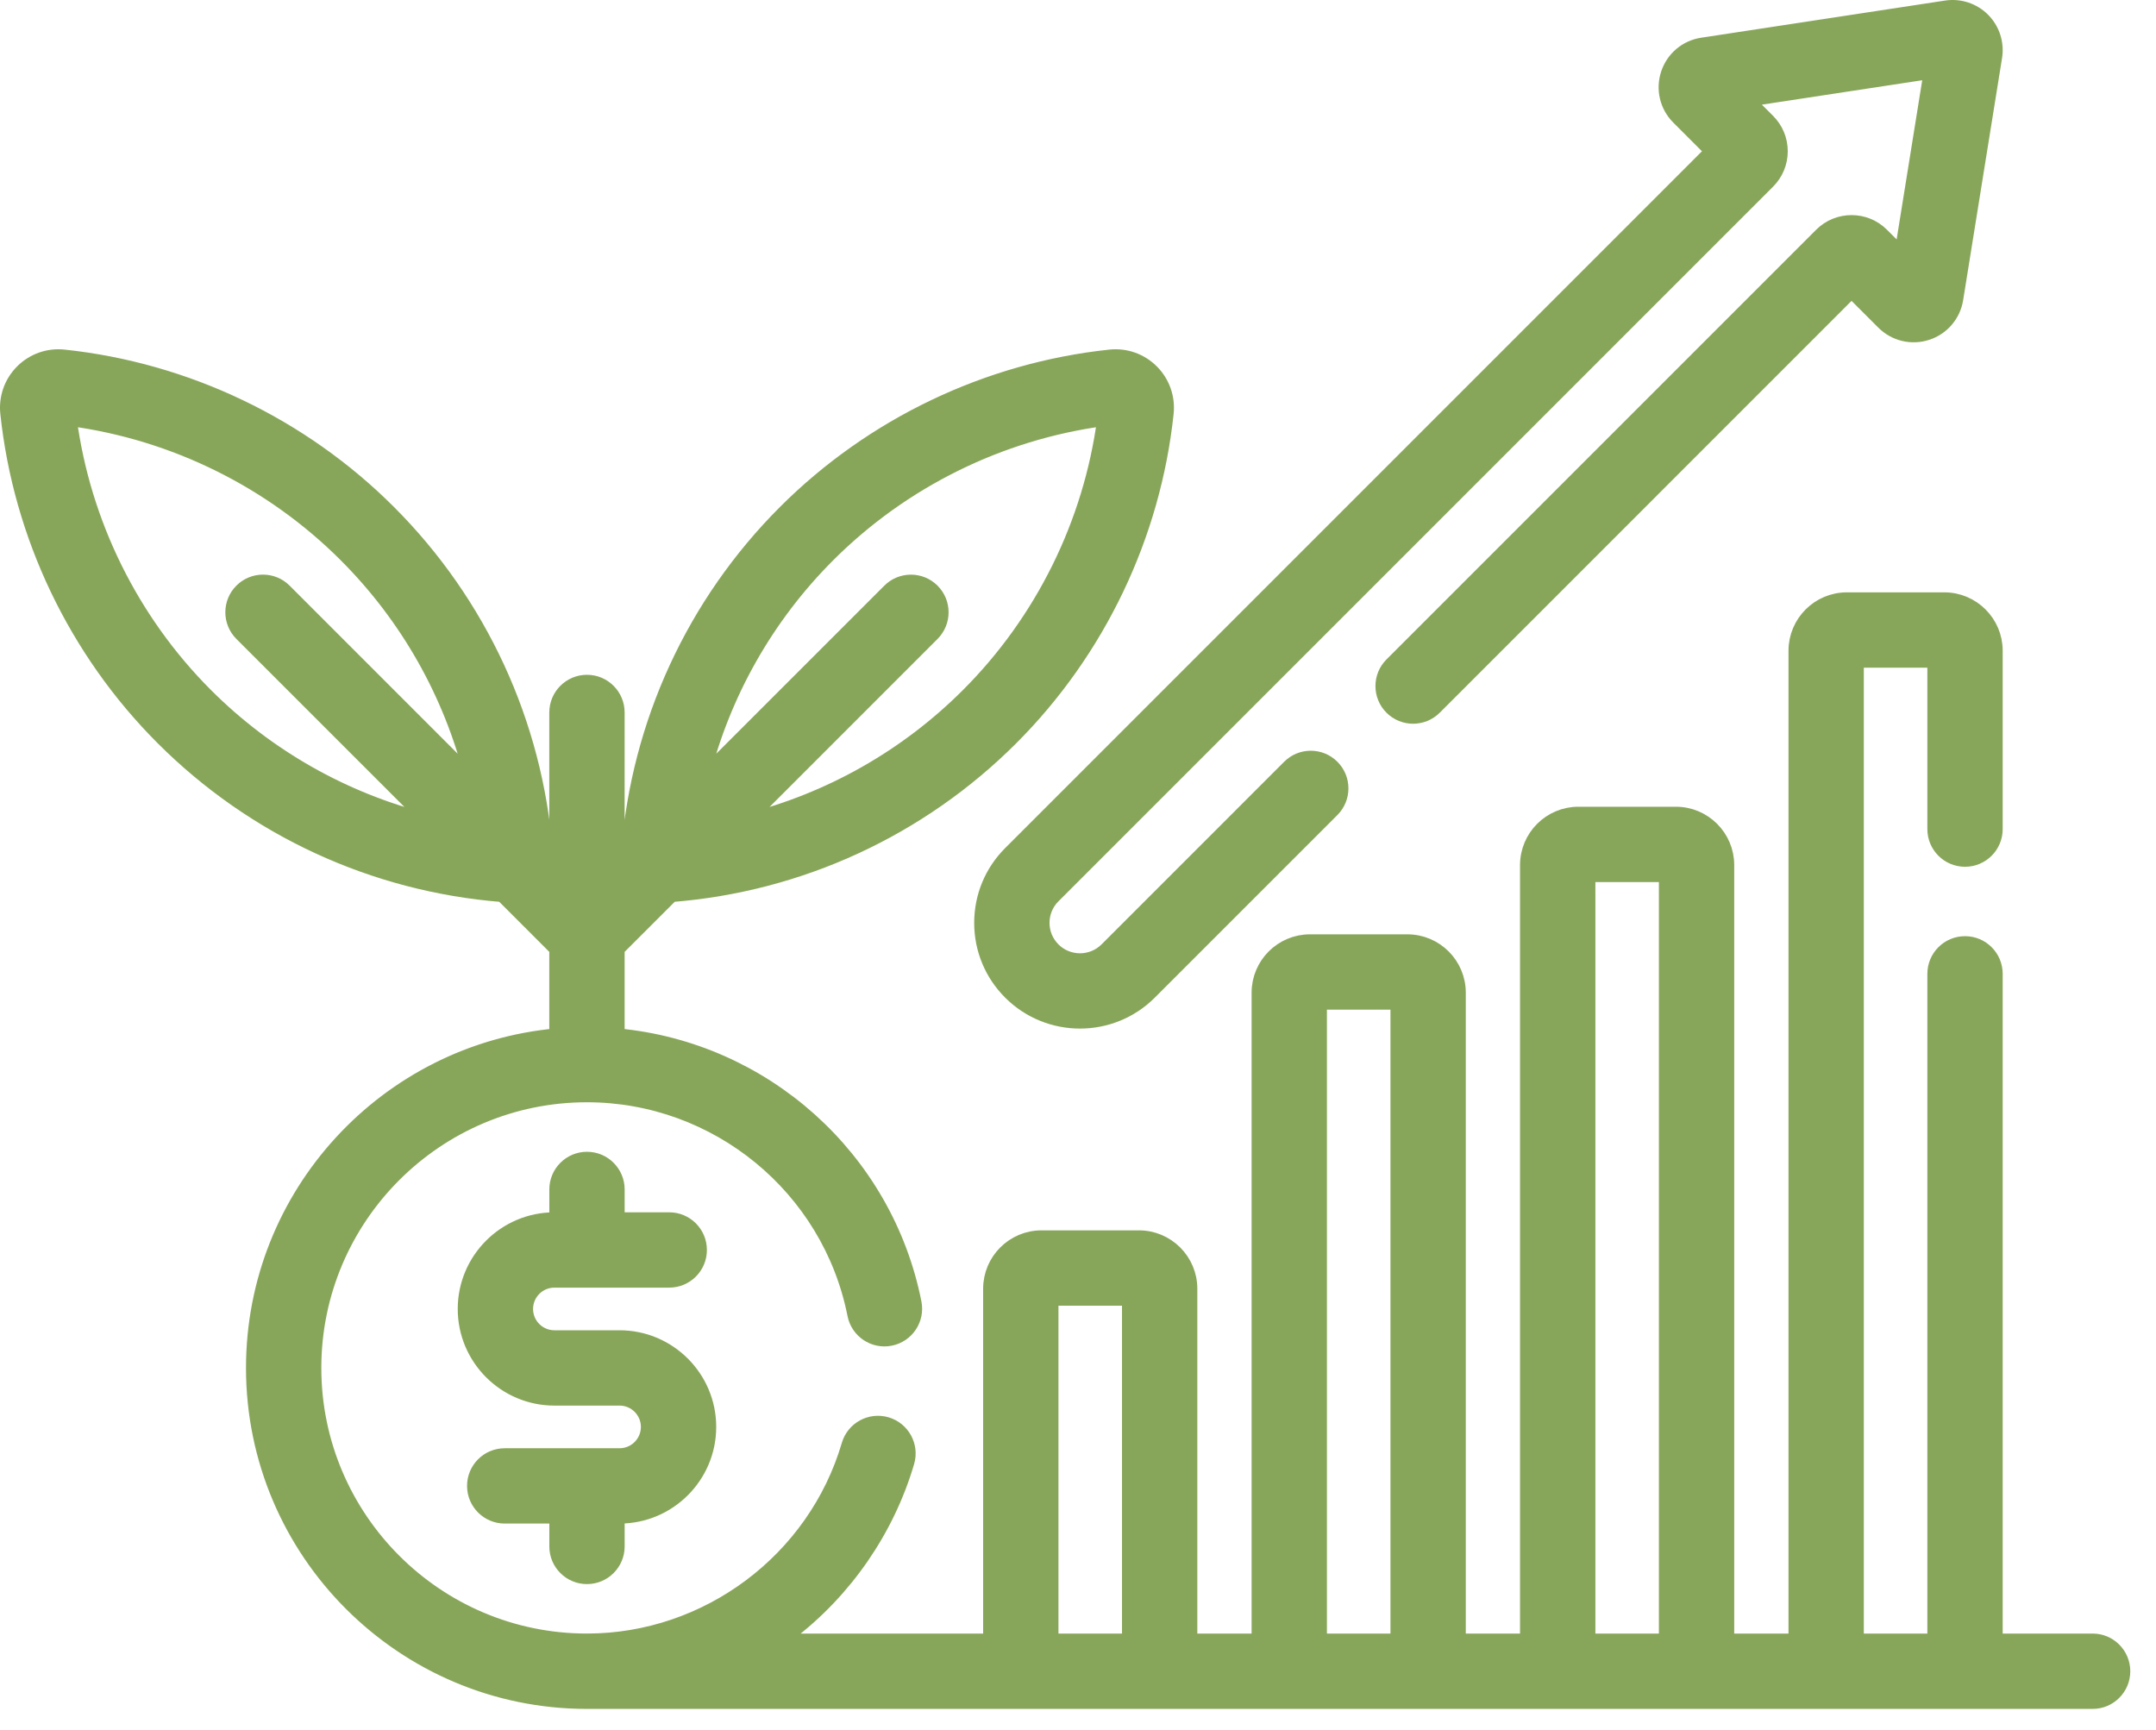 <?xml version="1.0" encoding="utf-8"?>
<svg width="81px" height="65px" viewbox="0 0 81 65" version="1.1" xmlns:xlink="http://www.w3.org/1999/xlink" xmlns="http://www.w3.org/2000/svg">
  <g id="013-growth" transform="translate(0.25 0.25)">
    <path d="M4.606 15.742C5.249 15.742 5.771 15.22 5.771 14.577L5.771 13.468L5.83 13.468C7.694 13.468 9.211 11.951 9.211 10.087C9.211 8.223 7.694 6.706 5.83 6.706L3.381 6.706C2.802 6.706 2.33 6.235 2.33 5.655C2.33 5.076 2.802 4.604 3.381 4.604L7.696 4.604C8.34 4.604 8.861 4.083 8.861 3.439C8.861 2.796 8.34 2.274 7.696 2.274L5.771 2.274L5.771 1.165C5.771 0.522 5.249 0 4.606 0C3.962 0 3.441 0.522 3.441 1.165L3.441 2.274L3.381 2.274C1.517 2.274 0 3.791 0 5.655C0 7.519 1.517 9.036 3.381 9.036L5.83 9.036C6.41 9.036 6.881 9.508 6.881 10.087C6.881 10.666 6.41 11.138 5.83 11.138L1.515 11.138C0.872 11.138 0.35 11.659 0.35 12.303C0.35 12.946 0.872 13.468 1.515 13.468L3.441 13.468L3.441 14.577C3.44 15.22 3.962 15.742 4.606 15.742L4.606 15.742Z" transform="translate(17.197 43.271)" id="Path" fill="#88A65A" stroke="#88A65A" stroke-width="0.5" />
    <path d="M78.369 48.249L74.74 48.249L74.74 23.214C74.74 22.57 74.219 22.049 73.575 22.049C72.932 22.049 72.41 22.57 72.41 23.214L72.41 48.249L69.523 48.249L69.523 11.462L72.41 11.462L72.41 17.777C72.41 18.42 72.932 18.942 73.575 18.942C74.219 18.942 74.74 18.42 74.74 17.777L74.74 11.075C74.74 10.004 73.869 9.132 72.798 9.132L69.136 9.132C68.064 9.132 67.193 10.004 67.193 11.075L67.193 48.249L64.654 48.249L64.654 19.128C64.654 18.057 63.783 17.186 62.712 17.186L59.05 17.186C57.979 17.186 57.107 18.057 57.107 19.128L57.107 48.249L54.569 48.249L54.569 23.922C54.569 22.851 53.697 21.98 52.626 21.98L48.964 21.98C47.893 21.98 47.022 22.851 47.022 23.922L47.022 48.249L44.483 48.249L44.483 35.044C44.483 33.973 43.611 33.101 42.54 33.101L38.878 33.101C37.807 33.101 36.936 33.973 36.936 35.044L36.936 48.249L29.086 48.249C29.189 48.176 29.293 48.102 29.395 48.024C31.521 46.407 33.104 44.112 33.853 41.561C34.034 40.944 33.681 40.297 33.063 40.115C32.445 39.934 31.798 40.288 31.617 40.905C30.348 45.229 26.312 48.249 21.802 48.249C16.161 48.249 11.572 43.66 11.572 38.02C11.572 32.379 16.161 27.789 21.802 27.789C26.673 27.789 30.893 31.252 31.836 36.022C31.961 36.654 32.574 37.064 33.205 36.939C33.836 36.814 34.247 36.201 34.122 35.57C33.039 30.096 28.444 26.025 22.967 25.515L22.967 22.285L24.986 20.266C29.806 19.885 34.325 17.803 37.753 14.375C41.031 11.097 43.105 6.757 43.594 2.153C43.656 1.565 43.452 0.988 43.035 0.57C42.617 0.153 42.041 -0.052 41.452 0.011C36.848 0.499 32.508 2.574 29.229 5.852C25.801 9.28 23.72 13.799 23.339 18.619L22.967 18.99L22.967 13.395C22.967 12.751 22.446 12.229 21.802 12.229C21.159 12.229 20.637 12.751 20.637 13.395L20.637 18.99L20.266 18.619C19.885 13.799 17.803 9.28 14.375 5.852C11.097 2.574 6.756 0.499 2.153 0.011C1.564 -0.052 0.988 0.153 0.57 0.57C0.153 0.988 -0.051 1.565 0.011 2.153C0.499 6.756 2.573 11.097 5.852 14.375C9.28 17.803 13.799 19.885 18.618 20.266L20.637 22.285L20.637 25.515C14.256 26.105 9.242 31.487 9.242 38.02C9.242 44.945 14.877 50.58 21.802 50.58L78.369 50.58C79.013 50.58 79.534 50.058 79.534 49.415C79.534 48.771 79.012 48.249 78.369 48.249ZM30.877 7.499C33.666 4.711 37.322 2.906 41.219 2.385C40.699 6.282 38.894 9.939 36.105 12.728C33.796 15.037 30.927 16.655 27.807 17.446L34.797 10.455C35.252 10 35.252 9.262 34.797 8.808C34.342 8.353 33.605 8.353 33.15 8.808L26.159 15.798C26.95 12.678 28.567 9.809 30.877 7.499ZM8.807 10.455L15.798 17.445C12.678 16.654 9.809 15.037 7.499 12.728C4.711 9.939 2.906 6.282 2.385 2.385C6.282 2.906 9.939 4.711 12.727 7.499C15.037 9.809 16.654 12.678 17.445 15.798L10.455 8.807C10 8.352 9.262 8.352 8.807 8.807C8.352 9.262 8.352 10 8.807 10.455L8.807 10.455ZM59.438 19.516L62.324 19.516L62.324 48.249L59.438 48.249L59.438 19.516ZM49.352 24.31L52.239 24.31L52.239 48.249L49.352 48.249L49.352 24.31ZM39.266 35.431L42.153 35.431L42.153 48.249L39.266 48.249L39.266 35.431Z" transform="translate(0 13.122)" id="Shape" fill="#88A65A" stroke="#88A65A" stroke-width="0.5" />
    <path d="M27.445 5.433L1.091 31.787C0.387 32.491 0 33.426 0 34.421C0 35.416 0.387 36.351 1.091 37.054C1.817 37.78 2.771 38.143 3.724 38.143C4.678 38.143 5.632 37.78 6.358 37.054L13.219 30.193C13.674 29.738 13.674 29 13.219 28.546C12.764 28.09 12.027 28.09 11.571 28.546L4.711 35.407C4.167 35.95 3.282 35.95 2.739 35.407C2.475 35.143 2.33 34.793 2.33 34.421C2.33 34.048 2.475 33.698 2.739 33.435L29.587 6.586C29.895 6.278 30.065 5.868 30.065 5.432C30.065 4.997 29.895 4.587 29.587 4.279L28.817 3.509L35.668 2.466L34.575 9.267L33.866 8.558C33.23 7.922 32.195 7.922 31.559 8.558L15.416 24.701C14.961 25.156 14.961 25.894 15.416 26.349C15.871 26.804 16.608 26.804 17.064 26.349L32.712 10.7L33.894 11.882C34.33 12.317 34.964 12.47 35.55 12.28C36.136 12.091 36.56 11.595 36.658 10.987L38.12 1.889C38.202 1.377 38.033 0.851 37.667 0.482C37.302 0.114 36.778 -0.06 36.264 0.018L27.1 1.414C26.488 1.507 25.989 1.93 25.796 2.517C25.603 3.105 25.755 3.742 26.192 4.179L27.445 5.433Z" transform="translate(36.6 0)" id="Path" fill="#88A65A" stroke="#88A65A" stroke-width="0.5" />
  </g>
</svg>